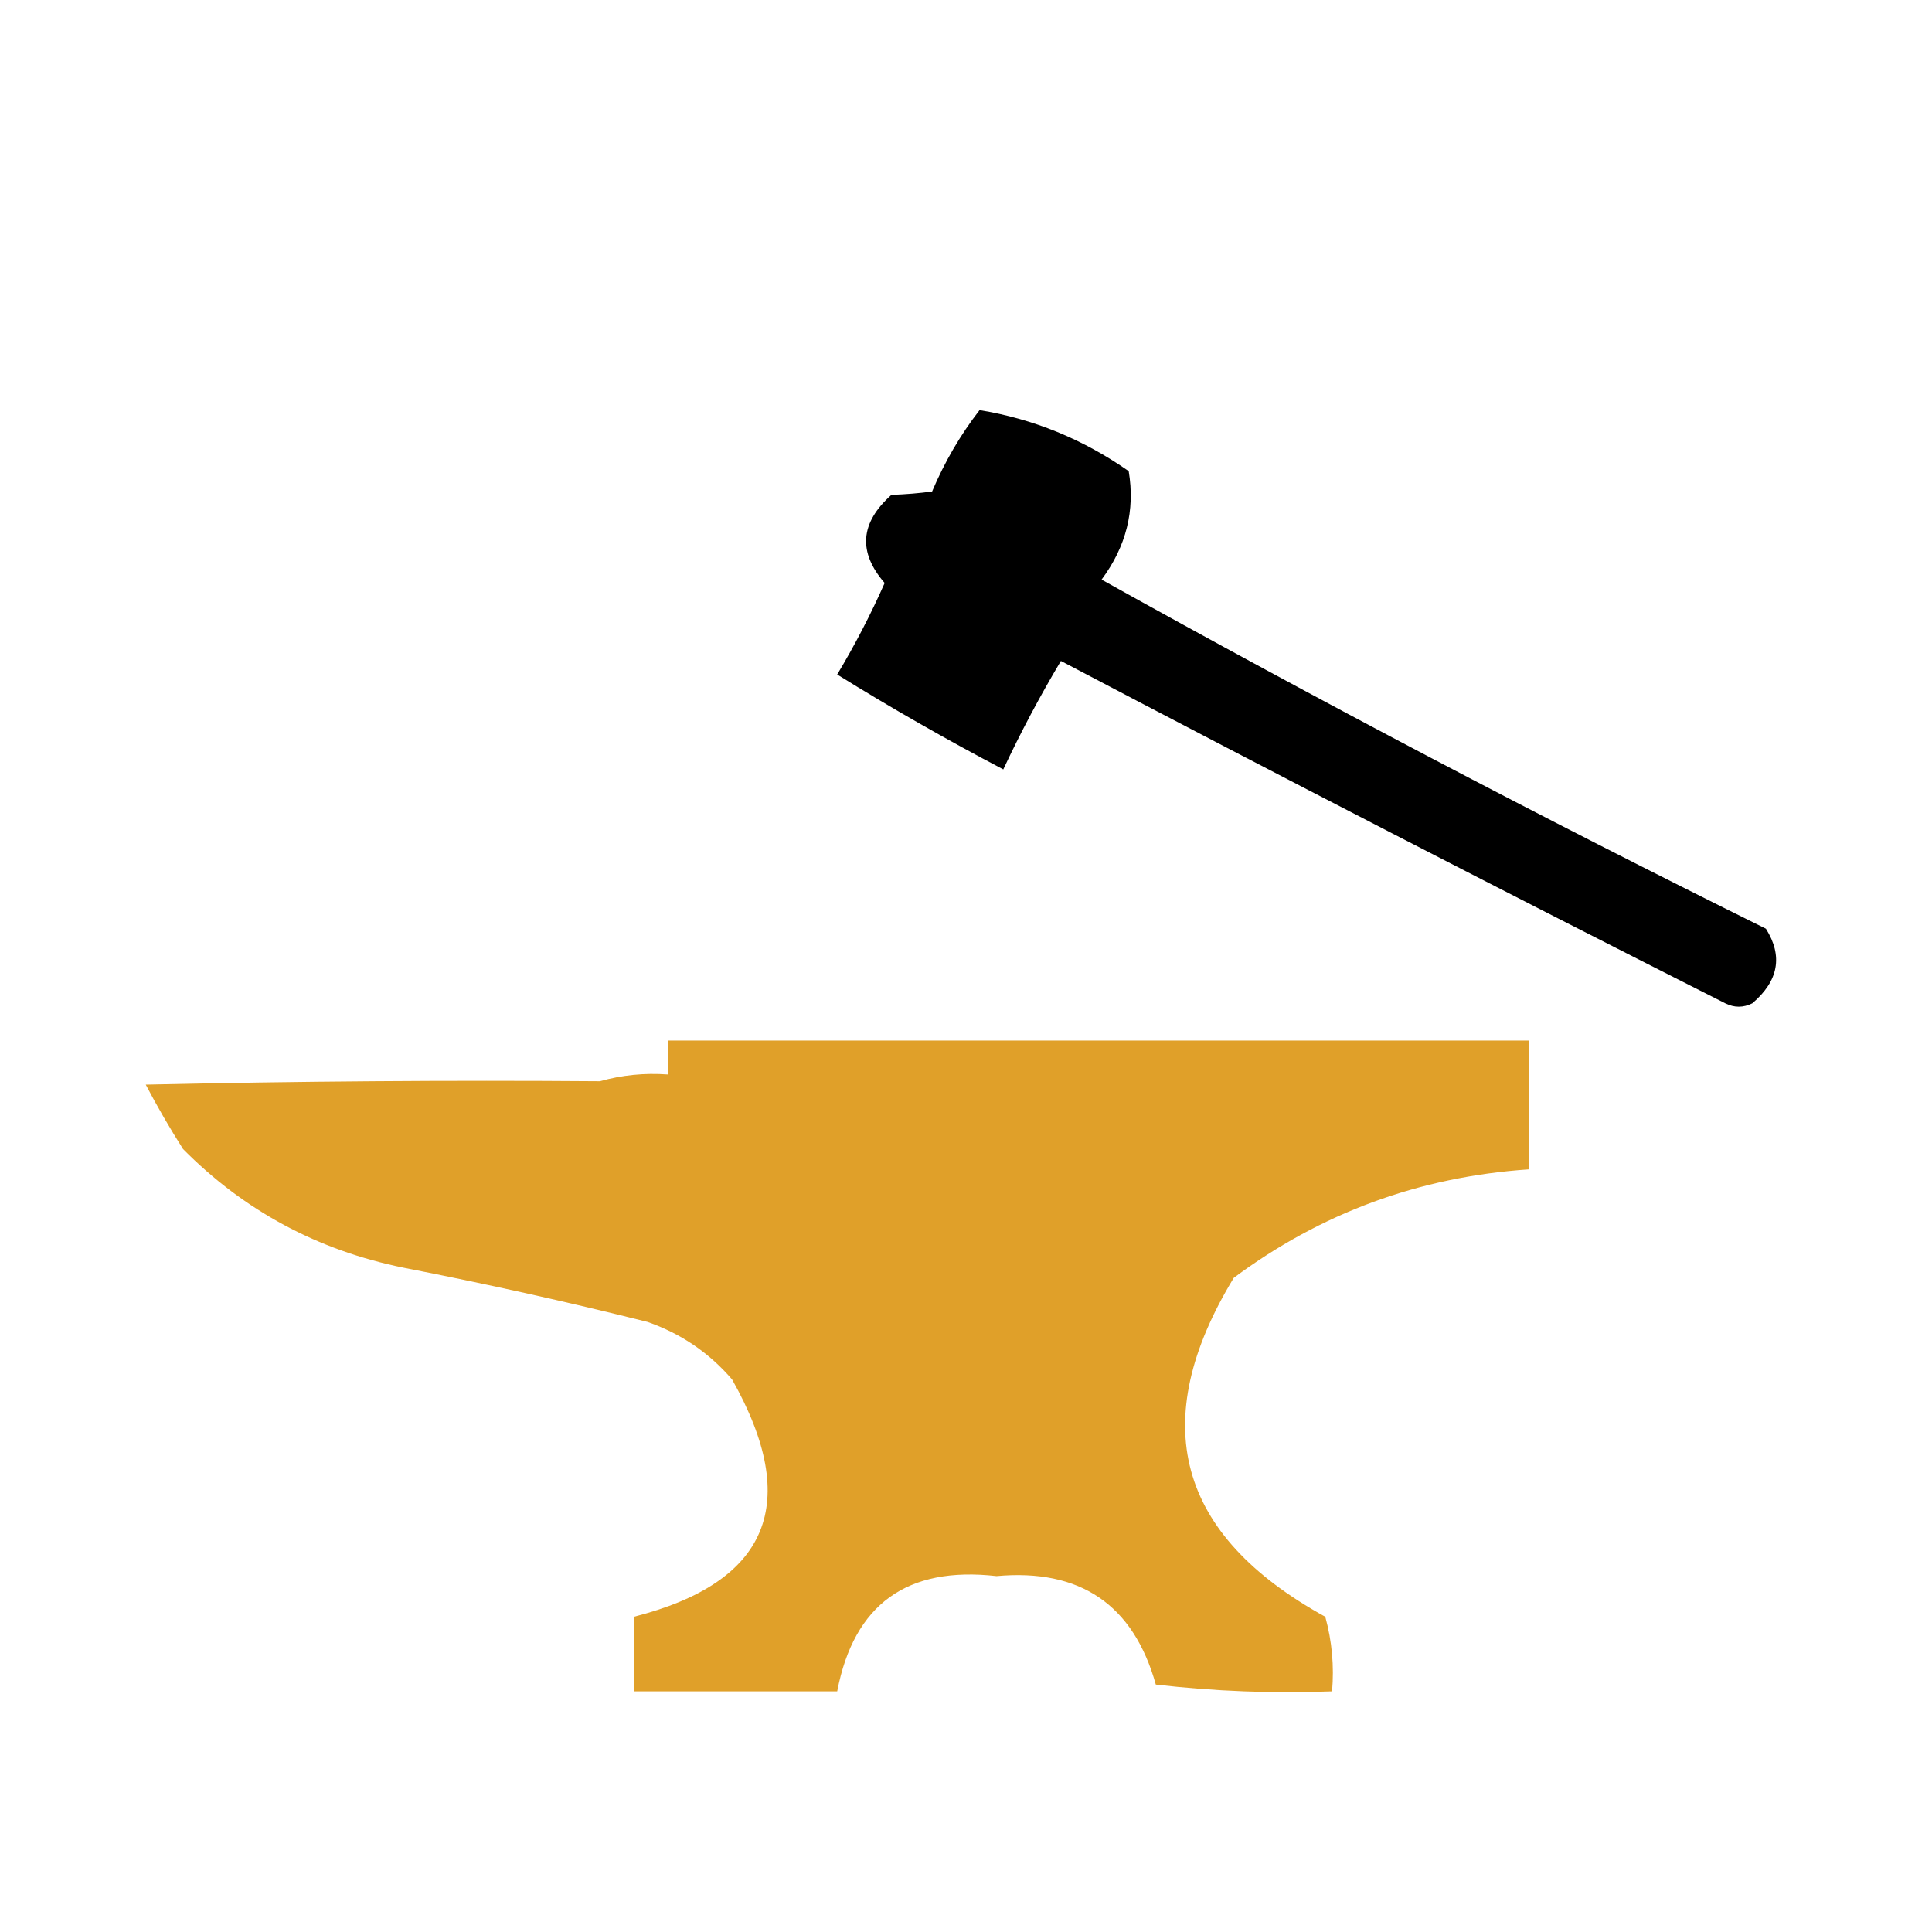 <svg xmlns="http://www.w3.org/2000/svg" viewBox="0 0 285 247" width="64" height="64">
  <g fill="#e0a029" stroke="none">
    <path style="opacity: 1;" fill="#000000" d="M144.5,41.5 C152.431,42.791 159.764,45.791 166.5,50.5 C167.468,56.288 166.135,61.622 162.5,66.5 C194.627,84.4 227.294,101.567 260.5,118 C263.036,122.03 262.369,125.696 258.5,129 C257.167,129.667 255.833,129.667 254.5,129 C221.645,112.407 188.979,95.573 156.5,78.5 C153.412,83.675 150.579,89.008 148,94.5 C139.636,90.108 131.47,85.442 123.5,80.5 C126.12,76.133 128.453,71.633 130.5,67 C126.542,62.447 126.875,58.113 131.5,54 C133.657,53.922 135.657,53.755 137.5,53.5 C139.34,49.144 141.674,45.144 144.5,41.5 Z"/>
    <path style="opacity: 1;" fill="#e0a029" d="M225.5,134.5 C225.5,140.833 225.5,147.167 225.5,153.5 C209.379,154.594 194.879,159.927 182,169.5 C169.091,190.769 173.591,207.435 195.5,219.5 C196.489,223.107 196.823,226.774 196.5,230.5 C187.808,230.831 179.141,230.498 170.5,229.5 C167.19,217.71 159.356,212.377 147,213.5 C133.8,211.998 125.967,217.664 123.5,230.5 C113.5,230.5 103.5,230.5 93.5,230.5 C93.5,226.833 93.5,223.167 93.5,219.5 C113.442,214.417 118.275,202.75 108,184.5 C104.613,180.554 100.446,177.72 95.5,176 C83.575,173.019 71.575,170.352 59.5,168 C46.843,165.423 36.01,159.59 27,150.5 C25.04,147.415 23.207,144.248 21.5,141 C43.831,140.5 66.164,140.333 88.5,140.5 C91.728,139.586 95.061,139.253 98.5,139.5 C98.5,137.833 98.5,136.167 98.5,134.5 C140.833,134.5 183.167,134.5 225.5,134.5 Z"/>
  </g>
</svg>
 
